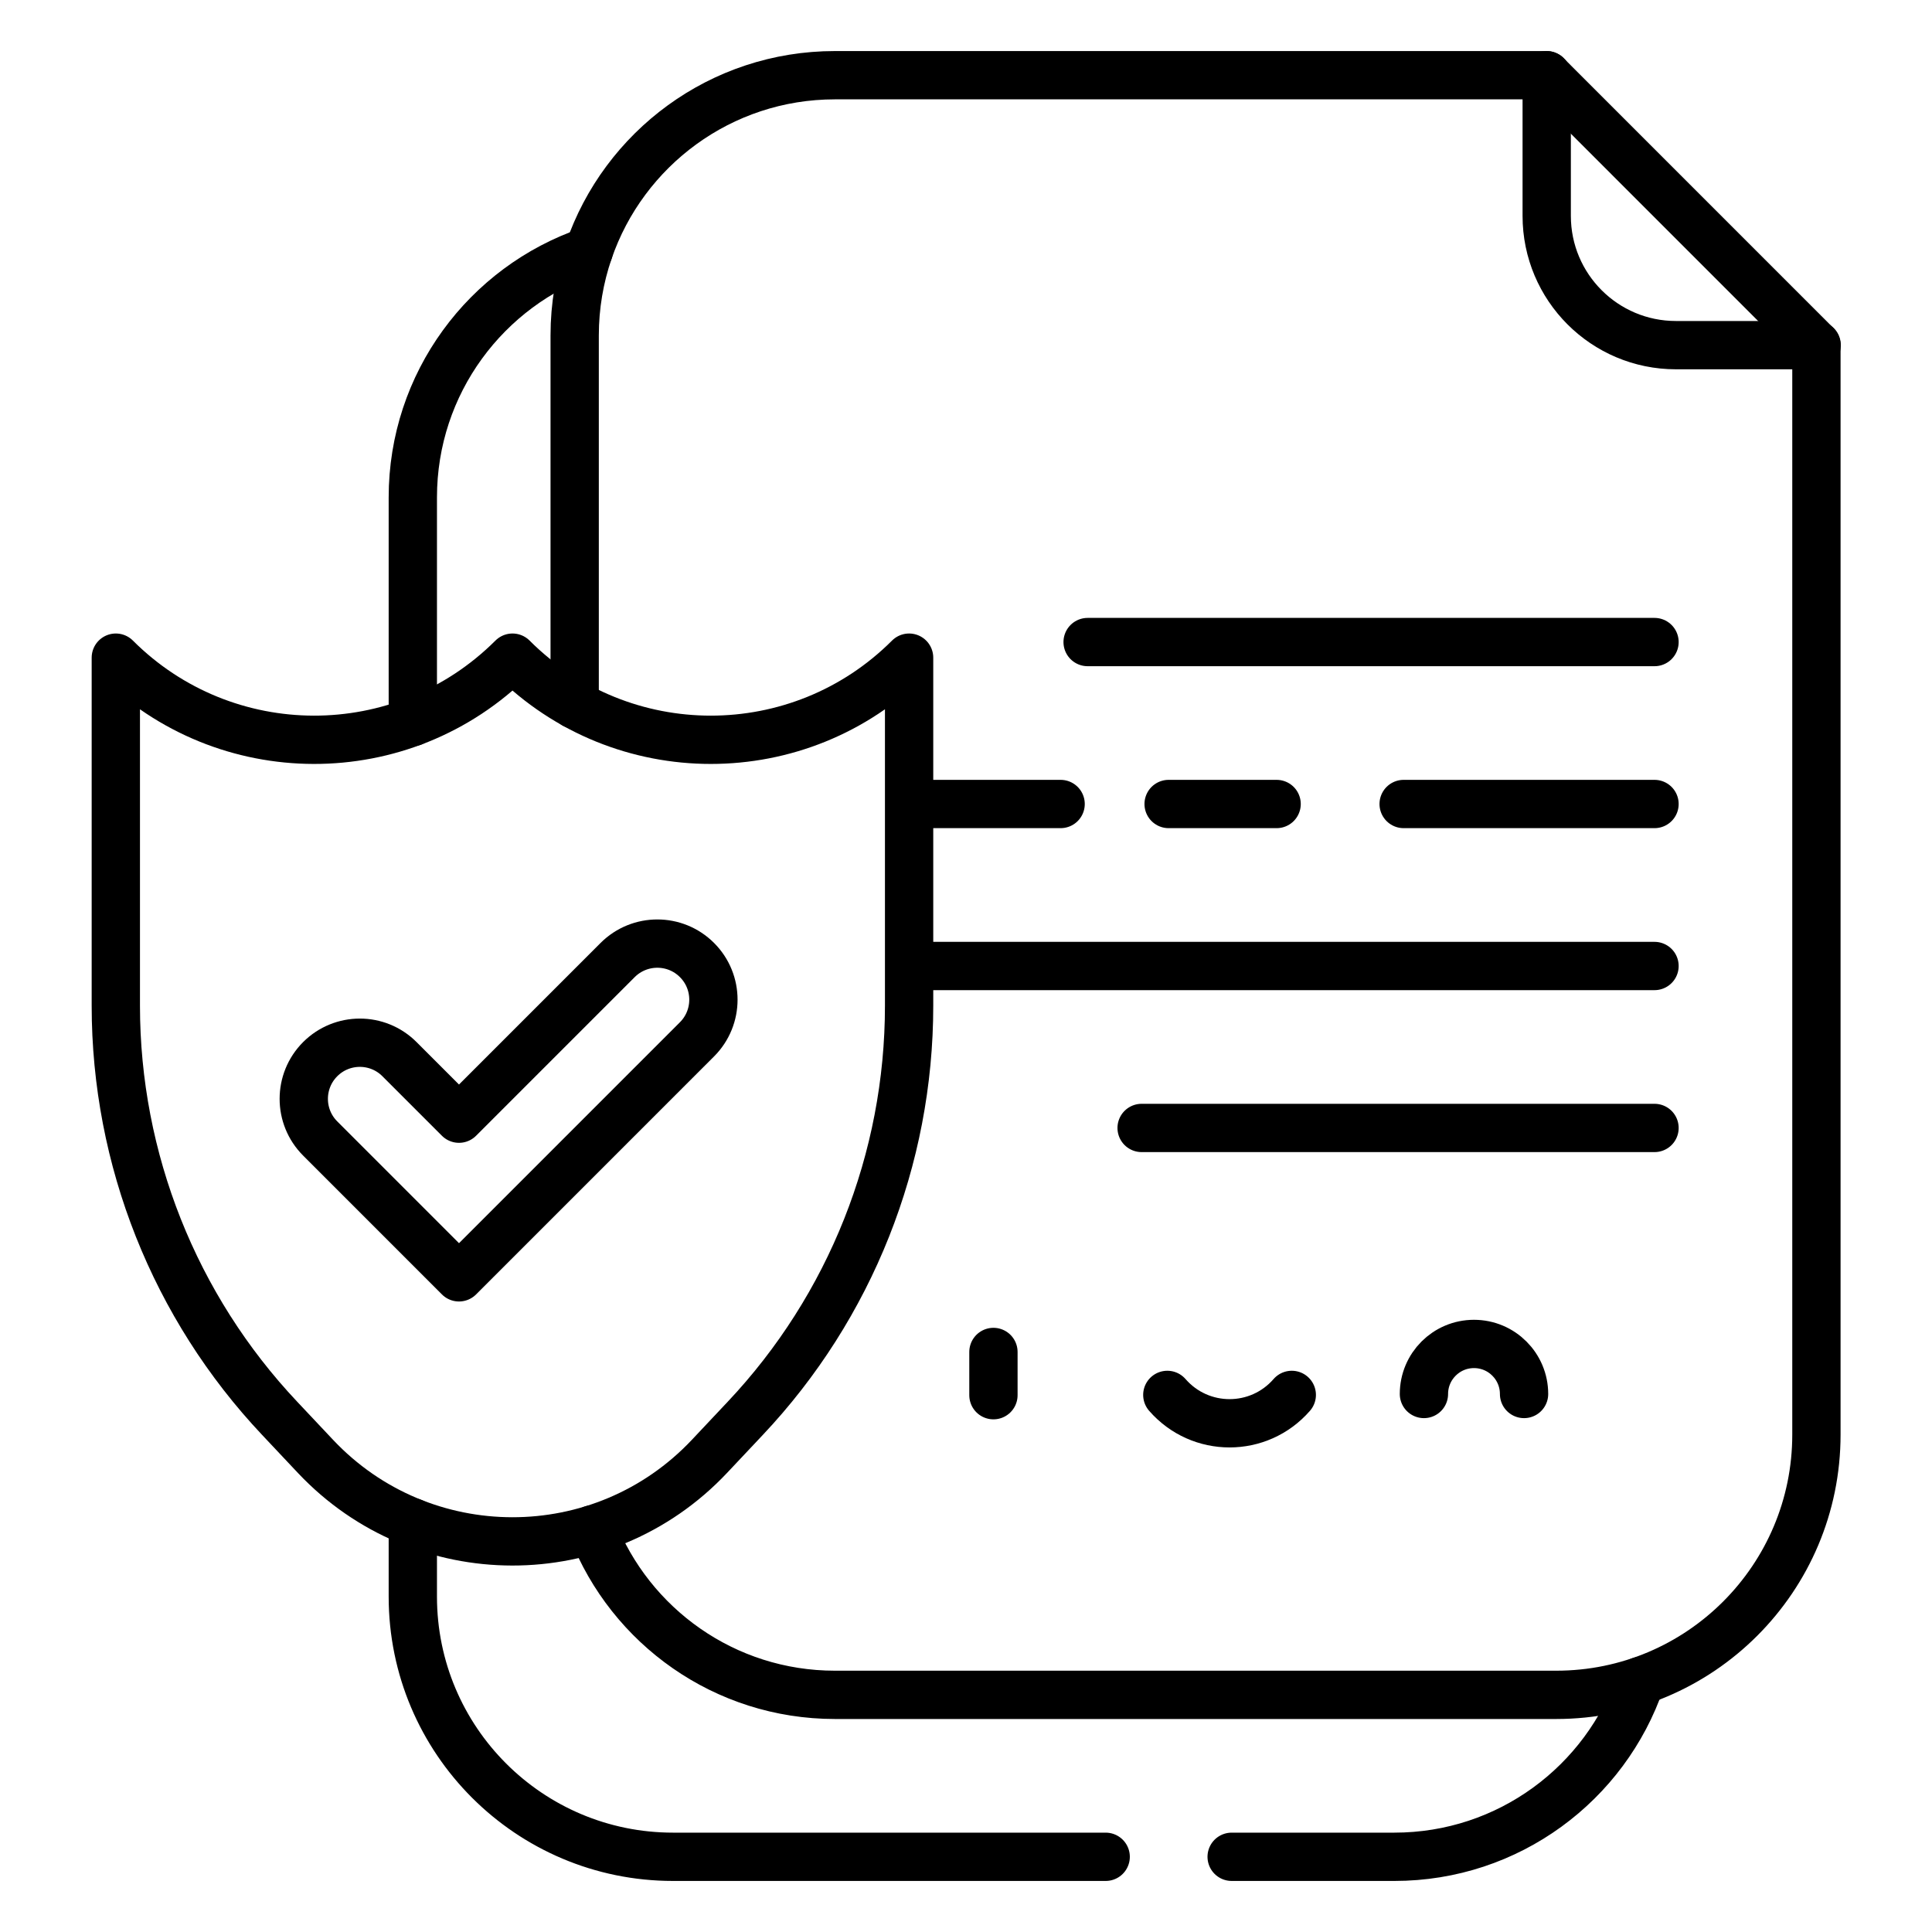 <svg width="40" height="40" viewBox="0 0 40 40" fill="none" xmlns="http://www.w3.org/2000/svg">
<g clip-path="url(#clip0_4232_1821)">
<path d="M8.547 31.521V33.056C8.547 36.031 10.959 38.443 13.935 38.443H22.892M8.547 14.948V10.298C8.547 7.933 10.07 5.924 12.189 5.199M25.5 38.443H28.868C31.233 38.443 33.242 36.92 33.967 34.801" stroke="black" stroke-miterlimit="10" stroke-linecap="round" stroke-linejoin="round"/>
<path d="M22.518 13.293H34.255M29.061 16.646H34.255M24.195 16.646H26.431M18.822 16.646H21.959M18.822 20H34.255M23.636 23.353H34.255M10.611 13.616C8.327 15.896 4.653 15.871 2.398 13.616V20.822C2.398 23.999 3.612 27.056 5.792 29.367L6.532 30.153C8.737 32.493 12.47 32.506 14.688 30.153L15.428 29.367C17.608 27.056 18.822 23.999 18.822 20.822V13.616C16.555 15.883 12.879 15.884 10.611 13.616Z" stroke="black" stroke-miterlimit="10" stroke-linecap="round" stroke-linejoin="round"/>
<path d="M20.568 27.991V28.886M24.168 28.88C24.851 29.664 26.063 29.663 26.745 28.88M29.481 28.861C29.481 28.289 29.945 27.825 30.517 27.825C31.093 27.825 31.554 28.292 31.554 28.861M12.788 19.876L9.503 23.161L8.271 21.929C7.818 21.475 7.083 21.475 6.629 21.929C6.176 22.383 6.176 23.118 6.629 23.571L9.503 26.446L14.43 21.519C14.884 21.065 14.884 20.329 14.43 19.876C13.977 19.423 13.242 19.423 12.788 19.876Z" stroke="black" stroke-miterlimit="10" stroke-linecap="round" stroke-linejoin="round"/>
<path d="M11.898 14.589V6.944C11.898 6.334 12 5.747 12.188 5.199C12.913 3.08 14.922 1.557 17.286 1.557H32.019L37.607 7.146V29.702C37.607 32.677 35.196 35.09 32.22 35.09H17.286C15.003 35.09 13.05 33.669 12.267 31.664" stroke="black" stroke-miterlimit="10" stroke-linecap="round" stroke-linejoin="round"/>
<path d="M37.612 7.146H34.699C33.221 7.146 32.023 5.948 32.023 4.47V1.557" stroke="black" stroke-miterlimit="10" stroke-linecap="round" stroke-linejoin="round"/>
</g>
<defs>
<clipPath id="clip0_4232_1821">
<rect width="38" height="38" fill="white" transform="translate(1 1)"/>
</clipPath>
</defs>
</svg>
